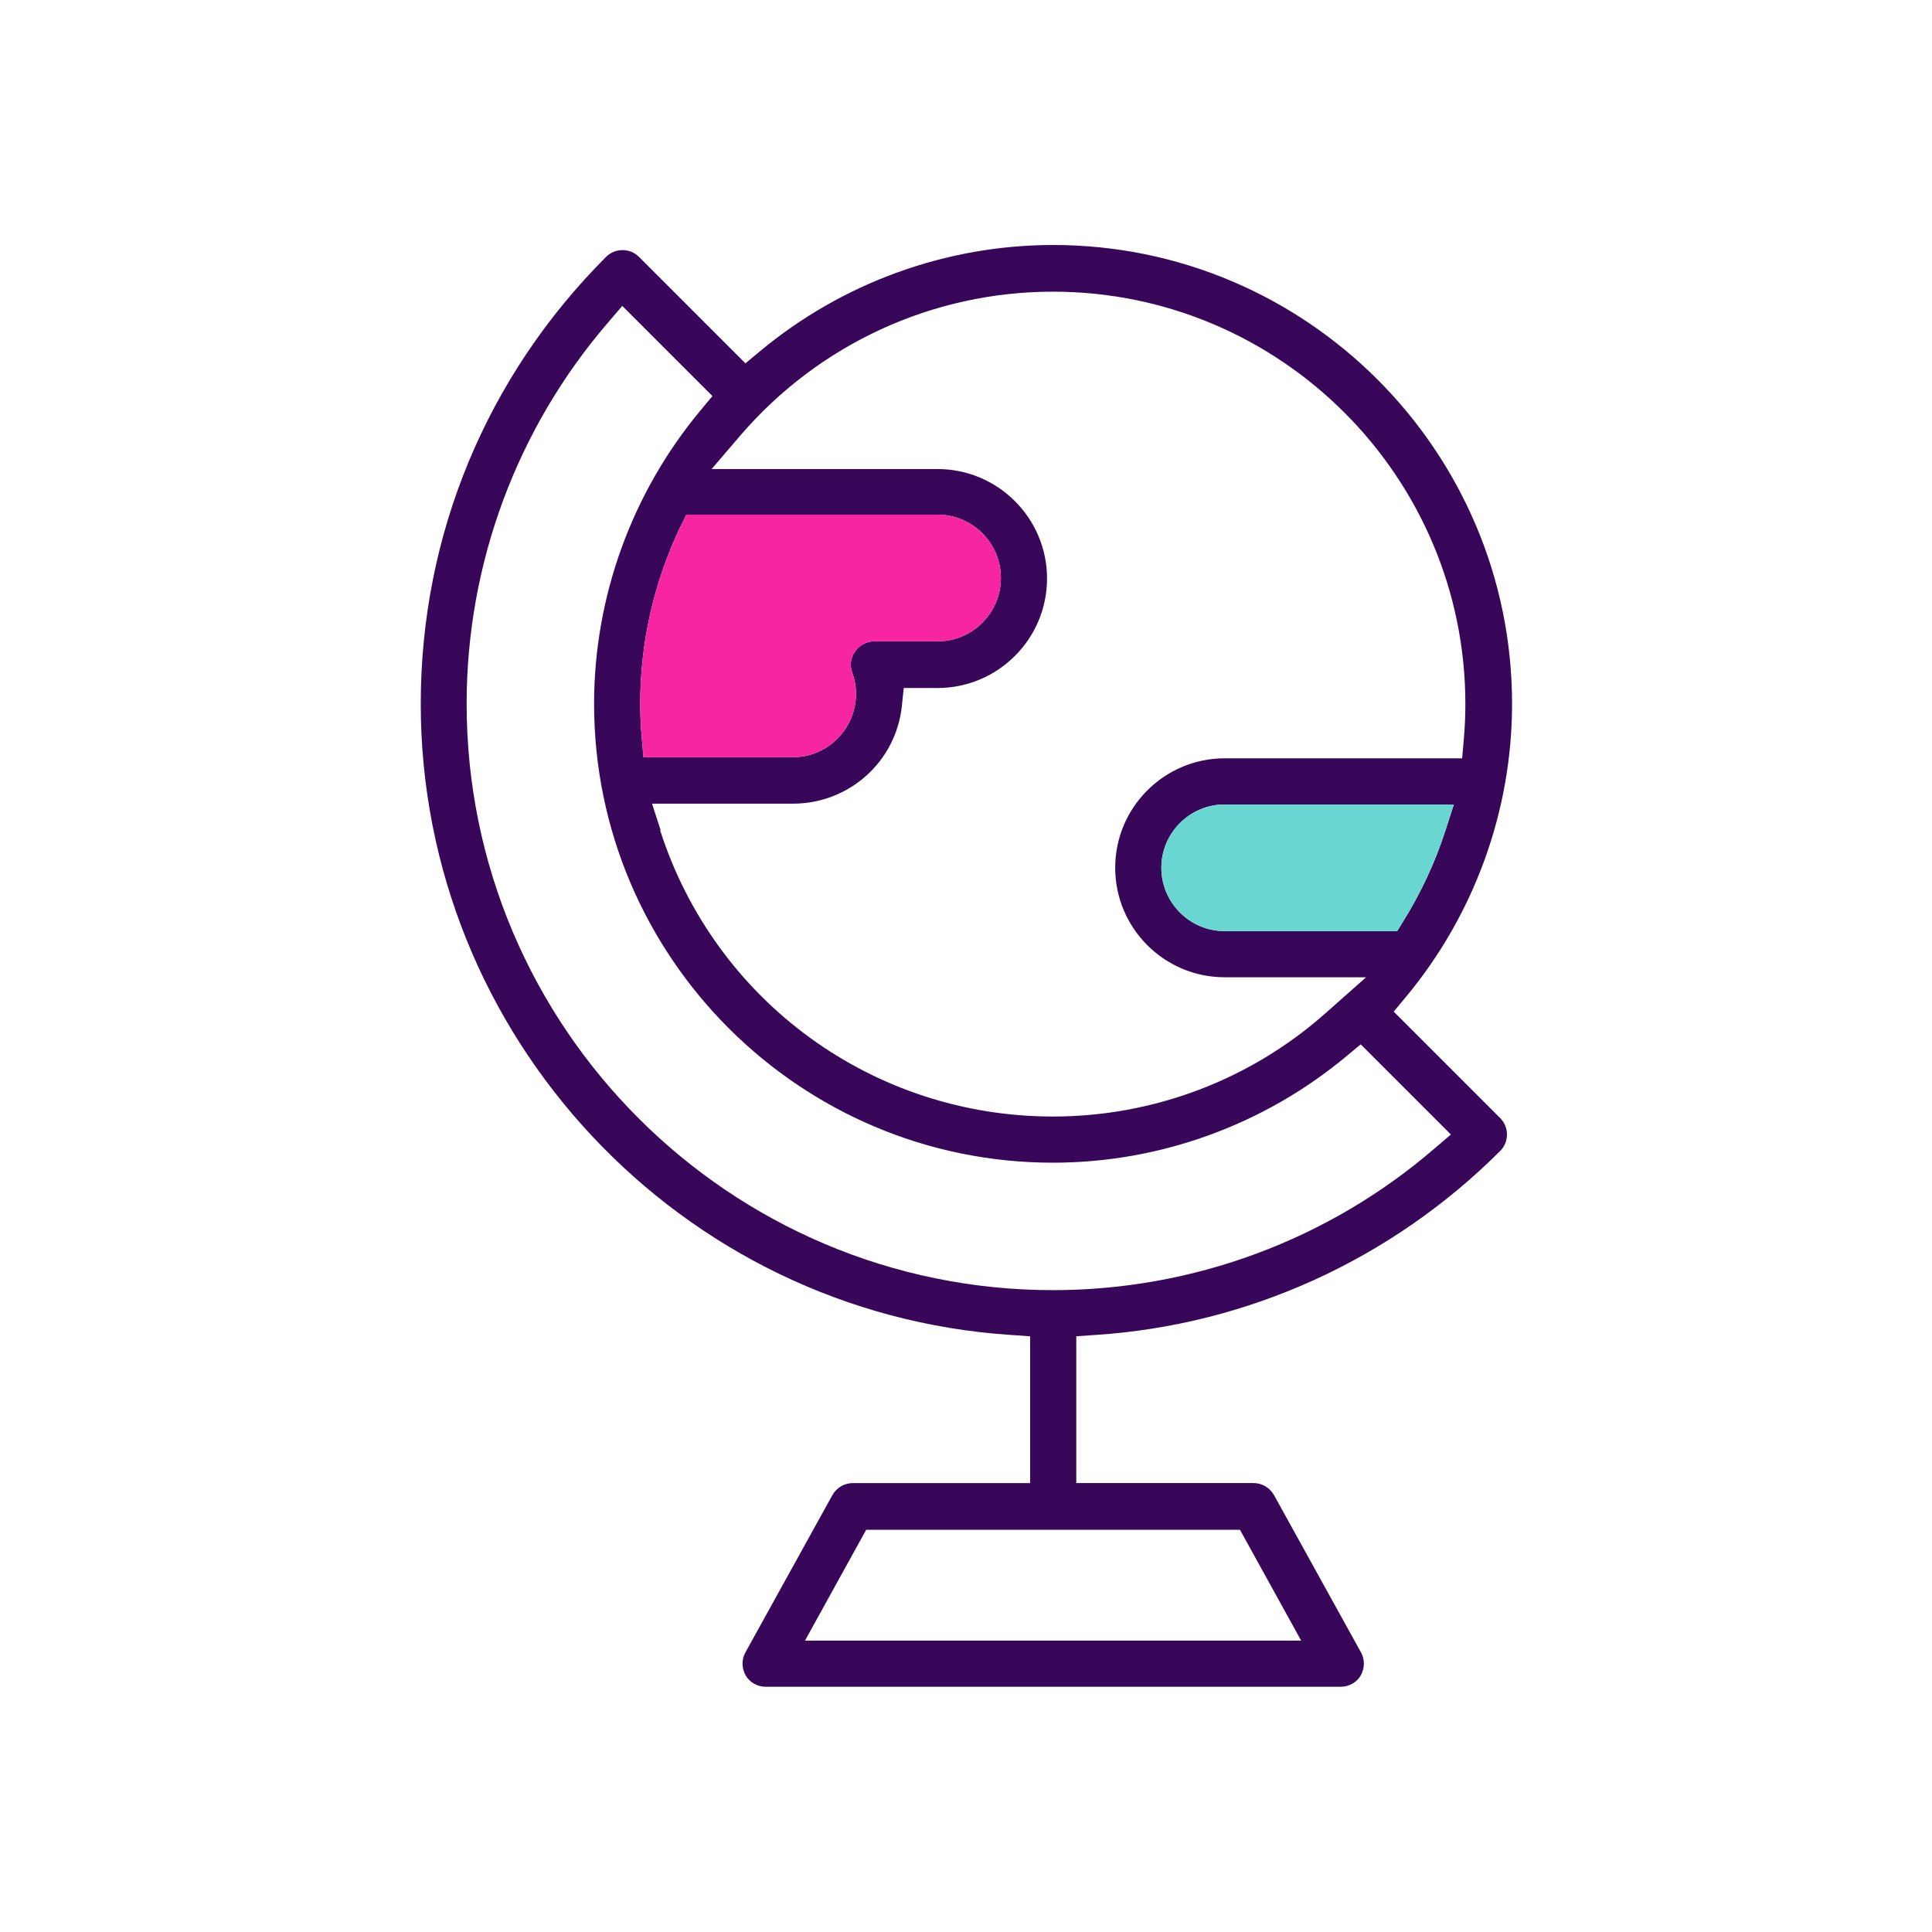 <?xml version="1.0" encoding="UTF-8"?>
<svg xmlns="http://www.w3.org/2000/svg" id="Layer_1" data-name="Layer 1" viewBox="0 0 72 72">
  <defs>
    <style>
      .cls-1 {
        fill: #380759;
      }

      .cls-1, .cls-2, .cls-3 {
        stroke-width: 0px;
      }

      .cls-2 {
        fill: #69d6d1;
      }

      .cls-3 {
        fill: #f725a2;
      }
    </style>
  </defs>
  <path class="cls-1" d="M28.53,62.86c-.3,0-.59-.16-.74-.42-.15-.26-.16-.59-.01-.86l3.24-5.86c.15-.27.44-.45.76-.45h6.61v-5.47l-.71-.05c-12.34-.81-22-11.15-22-23.52,0-6.29,2.45-12.2,6.91-16.66.16-.16.38-.25.61-.25s.45.09.61.25l3.97,3.97.53-.44c3.07-2.56,6.95-3.97,10.94-3.97,9.43,0,17.1,7.67,17.1,17.1,0,3.99-1.41,7.87-3.97,10.94l-.44.53,3.97,3.97c.16.16.25.38.25.61s-.09.45-.25.61c-4.05,4.05-9.41,6.49-15.09,6.86l-.71.05v5.47h6.61c.31,0,.6.17.76.45l3.24,5.86c.15.27.14.59-.01.86-.15.26-.44.42-.74.42h-21.42ZM29.99,61.14h18.5l-2.28-4.13h-13.93l-2.28,4.13ZM22.66,12.02c-3.4,3.95-5.27,8.99-5.27,14.21,0,12.05,9.8,21.85,21.85,21.85,5.22,0,10.26-1.87,14.21-5.27l.62-.53-3.36-3.36-.53.44c-3.07,2.56-6.95,3.97-10.94,3.97-9.43,0-17.1-7.67-17.1-17.1,0-3.99,1.41-7.87,3.97-10.94l.44-.53-3.36-3.36-.53.62ZM24.6,30.94c2.05,6.38,7.94,10.67,14.64,10.67,3.75,0,7.37-1.37,10.18-3.87l1.49-1.32h-5.27c-2.25,0-4.08-1.83-4.08-4.08s1.83-4.08,4.08-4.08h8.85l.06-.69c.04-.45.06-.89.06-1.33,0-8.48-6.9-15.37-15.37-15.37-4.48,0-8.72,1.95-11.65,5.36l-1.07,1.25h8.42c2.25,0,4.08,1.83,4.08,4.08s-1.83,4.08-4.08,4.08h-1.26l-.07.67c-.22,2.08-1.97,3.64-4.06,3.64h-5.25l.32.99ZM45.64,29.98c-1.3,0-2.36,1.06-2.36,2.36s1.06,2.36,2.36,2.36h6.43l.22-.36c.66-1.06,1.19-2.19,1.57-3.37l.32-.99h-8.54ZM25.36,19.62c-.99,2.08-1.5,4.3-1.5,6.61,0,.42.02.86.06,1.3l.06.69h5.56c1.3,0,2.36-1.06,2.36-2.36,0-.28-.05-.54-.14-.8-.1-.26-.06-.56.11-.79.16-.23.43-.37.71-.37h2.36c1.3,0,2.36-1.06,2.36-2.36s-1.06-2.36-2.36-2.36h-9.36l-.21.43Z"></path>
  <path class="cls-3" d="M25.36,19.62c-.99,2.08-1.5,4.3-1.5,6.61,0,.42.02.86.06,1.3l.06.69h5.56c1.3,0,2.36-1.06,2.36-2.36,0-.28-.05-.54-.14-.8-.1-.26-.06-.56.11-.79.16-.23.43-.37.71-.37h2.36c1.3,0,2.36-1.06,2.36-2.36s-1.06-2.36-2.36-2.36h-9.36l-.21.43Z"></path>
  <path class="cls-2" d="M45.64,29.98c-1.3,0-2.36,1.06-2.36,2.36s1.06,2.36,2.36,2.36h6.43l.22-.36c.66-1.06,1.19-2.19,1.57-3.37l.32-.99h-8.54Z"></path>
</svg>
